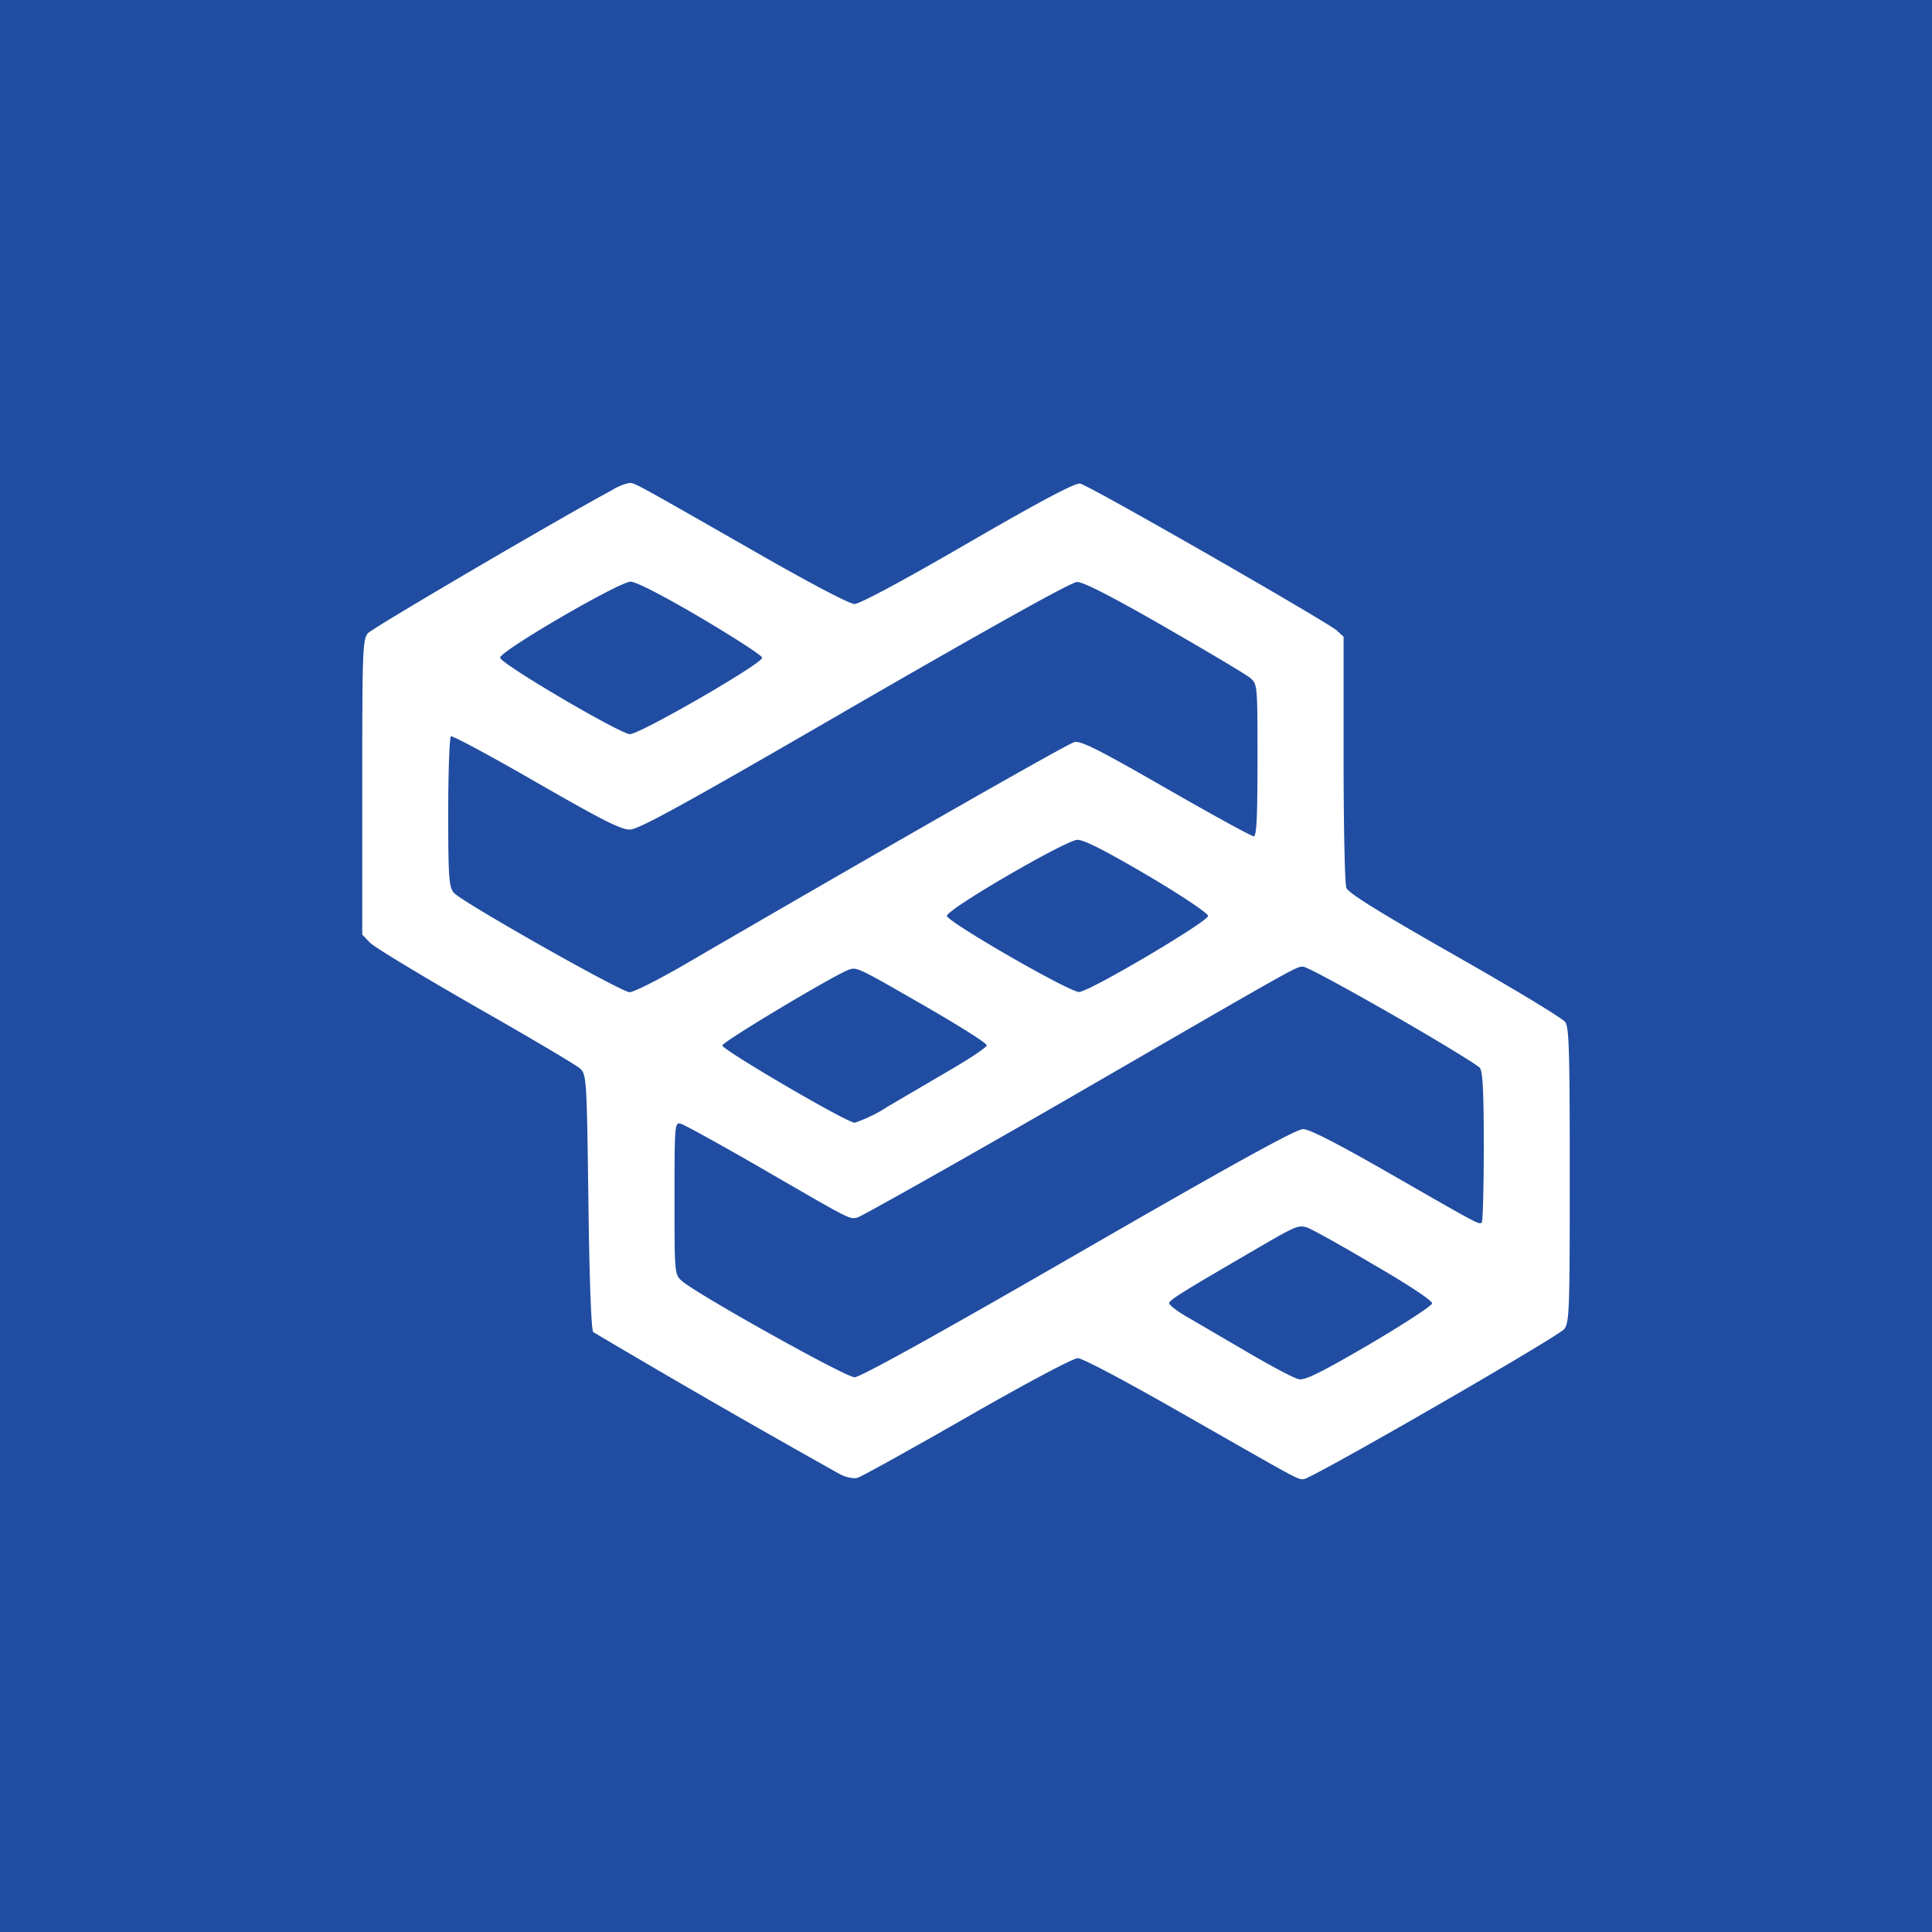 <?xml version="1.0" encoding="UTF-8"?>
<svg data-bbox="0 0 16 16" xmlns="http://www.w3.org/2000/svg" viewBox="0 0 16 16" height="16" width="16" data-type="color">
    <g>
        <path fill="#204DA1" d="M16 0v16H0V0h16z" data-color="1"/>
        <path fill="#ffffff" d="M5.08 4.053c-.41.218-1.998 1.149-2.033 1.191-.044.05-.047.15-.047 1.276v1.22l.06.063c.032.037.428.275.877.533.45.256.841.487.87.516.05.05.053.095.066 1.105.008.648.024 1.062.04 1.075a94.88 94.88 0 0 0 2.042 1.176c.048.026.114.04.145.031.032-.008.438-.234.908-.503.501-.287.879-.488.918-.488.04 0 .406.195.89.472.957.546.925.53.98.53.062 0 2.101-1.176 2.157-1.242.044-.052.047-.152.047-1.273 0-1.017-.005-1.225-.037-1.27-.021-.032-.433-.28-.915-.554-.629-.358-.882-.516-.898-.558-.013-.035-.023-.514-.023-1.07v-1.01l-.058-.053c-.085-.073-2.05-1.202-2.124-1.215-.04-.008-.32.14-.93.493-.532.309-.896.504-.938.504-.043 0-.394-.185-.892-.472C5.243 3.992 5.259 4 5.21 4a.453.453 0 0 0-.132.053Zm.722 1.062c.28.166.51.314.51.332 0 .05-1.016.635-1.096.633-.081-.003-1.066-.58-1.074-.633-.01-.05.982-.627 1.08-.63.044 0 .26.11.58.298Zm3.842.076c.359.206.678.396.712.425.058.052.058.063.058.682 0 .477-.008.628-.031.628-.019 0-.346-.18-.726-.398-.557-.32-.707-.396-.76-.382-.055.013-1.496.835-3.195 1.823-.235.138-.454.248-.488.248-.069 0-1.386-.746-1.454-.822-.042-.048-.048-.121-.048-.67 0-.337.011-.619.022-.627.013-.008.33.163.707.38.53.305.704.395.775.392.074 0 .465-.216 1.86-1.025C8.199 5.197 8.872 4.82 8.919 4.82c.05-.003.29.121.726.371Zm-.14 2.059c.277.163.501.314.501.335 0 .047-.981.627-1.068.63-.082.002-1.095-.583-1.095-.63 0-.056.987-.628 1.081-.63.056 0 .235.092.581.295ZM7.662 8.333c.28.161.51.306.51.324 0 .016-.135.106-.296.2l-.522.306a1.223 1.223 0 0 1-.275.135c-.066 0-1.097-.604-1.097-.64 0-.03.96-.604 1.055-.63.06-.019.082-.008.625.305Zm3.871.071c.377.216.705.417.723.44.024.03.032.204.032.652 0 .337-.008.619-.016.627-.021.021-.013.026-.765-.406-.436-.25-.663-.366-.715-.366-.059 0-.584.29-1.863 1.028-1.164.672-1.805 1.027-1.852 1.027-.074 0-1.314-.693-1.43-.798-.061-.053-.061-.063-.061-.685 0-.604.002-.63.05-.617.026.005.327.171.665.366.76.44.73.425.8.411.03-.008.804-.442 1.72-.97 1.986-1.149 1.91-1.107 1.973-1.107.027 0 .359.18.739.398Zm-.161 2.067c.309.179.493.303.488.324-.005.021-.24.174-.522.34-.39.227-.53.298-.58.287-.038-.005-.233-.11-.436-.229l-.51-.298c-.076-.045-.134-.092-.129-.105.01-.03.122-.098.692-.43.356-.208.374-.216.448-.195.03.008.277.145.549.306Z" data-color="2"/>
    </g>
</svg>
